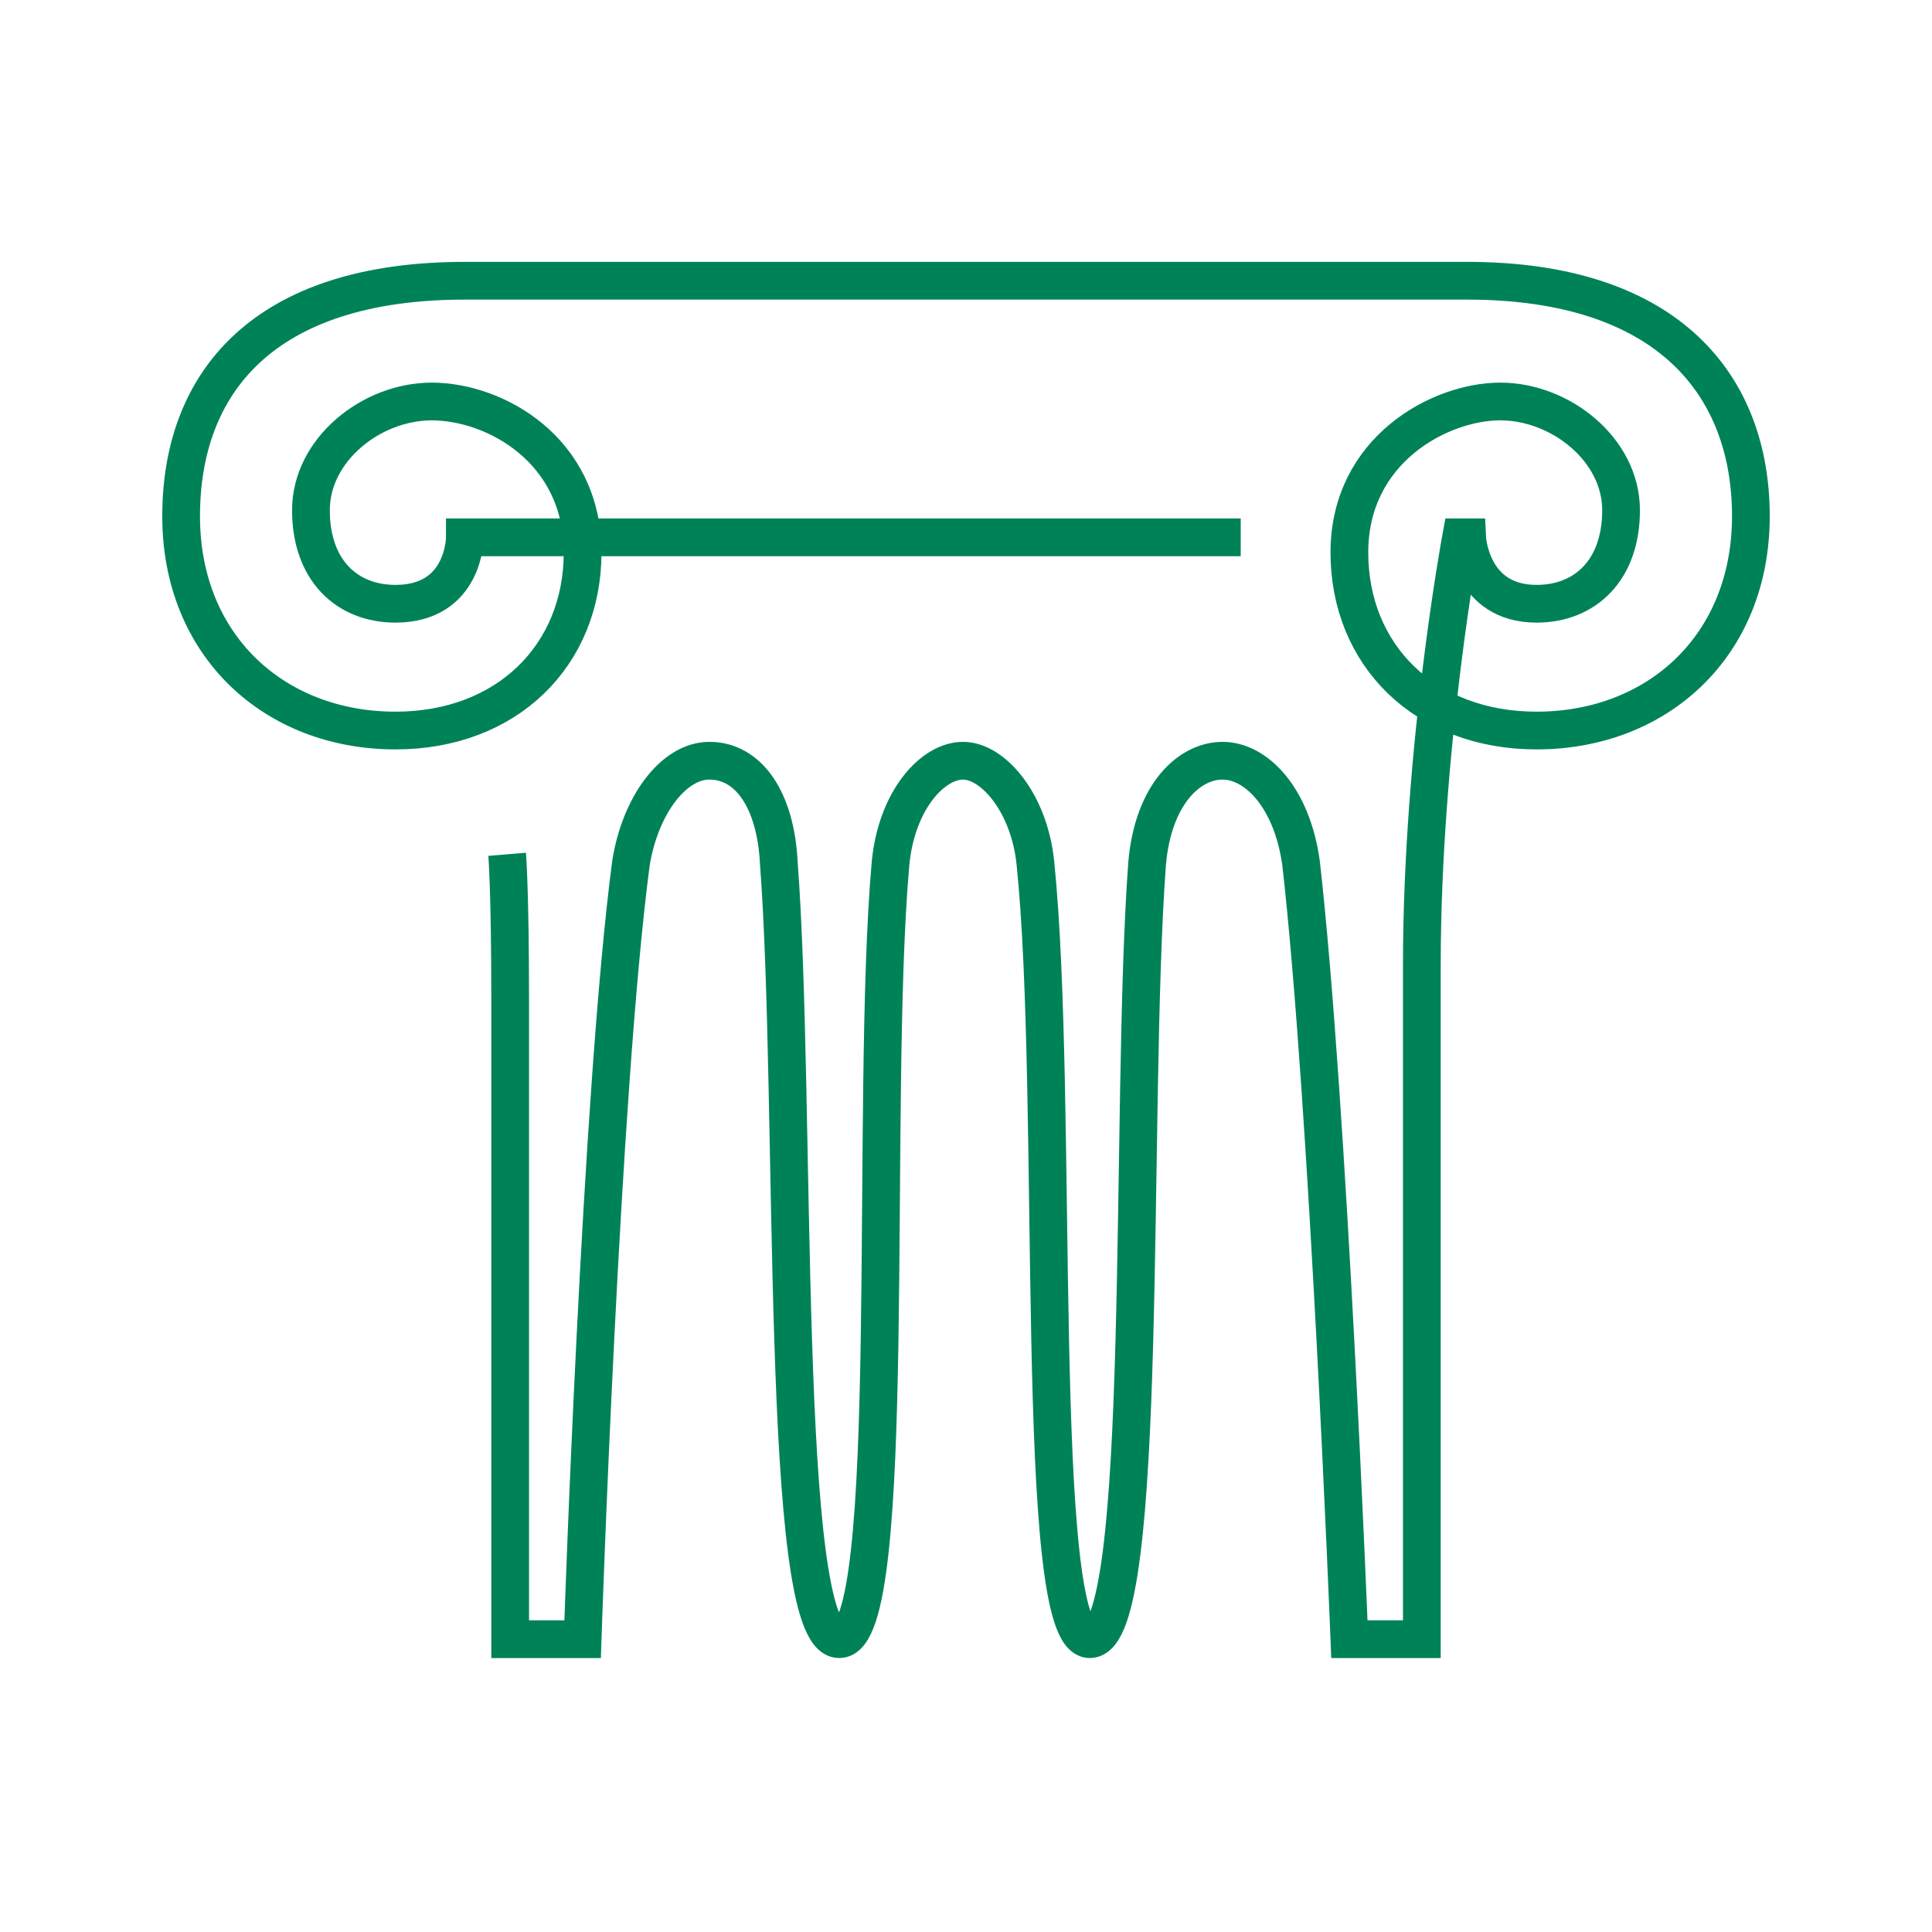 <svg width="64" height="64" viewBox="0 0 64 64" fill="none" xmlns="http://www.w3.org/2000/svg">
<path d="M16.8 28.3C16.8 28.3 16.9 29.5 16.9 33.1C16.9 36.6 16.9 54.3 16.9 54.3H19.3C19.3 54.3 19.9 36.2 20.9 28.6C21.2 26.7 22.3 25.2 23.5 25.2C24.8 25.2 25.7 26.5 25.8 28.6C26.4 36.5 25.8 54.3 27.8 54.3C29.8 54.3 28.8 36.5 29.5 28.6C29.7 26.5 30.9 25.2 31.9 25.2C32.9 25.2 34.1 26.6 34.3 28.6C35.1 36.4 34.2 54.3 36.1 54.3C38.1 54.3 37.4 36.7 38 28.6C38.2 26.3 39.4 25.2 40.5 25.2C41.6 25.2 42.8 26.4 43.1 28.6C44 36.5 44.7 54.3 44.7 54.3H47.1C47.1 54.3 47.1 35.6 47.1 32C47.1 24.8 48.4 17.8 48.4 17.8H48.6C48.6 17.8 48.7 20 50.9 20C52.5 20 53.7 18.9 53.7 16.9C53.7 14.9 51.7 13.3 49.7 13.3C47.7 13.3 44.7 14.9 44.7 18.3C44.7 21.7 47.2 24.2 50.9 24.2C54.9 24.2 58 21.4 58 17.1C58 12.8 55.3 9.3 48.6 9.3C43.5 9.3 37.1 9.3 37.1 9.3H26.9C26.9 9.3 20.5 9.3 15.4 9.3C8.7 9.3 6 12.7 6 17.1C6 21.4 9.1 24.2 13.1 24.2C16.8 24.2 19.3 21.7 19.3 18.3C19.3 14.9 16.4 13.3 14.3 13.3C12.3 13.3 10.3 14.9 10.3 16.9C10.3 18.9 11.5 20 13.1 20C15.4 20 15.4 17.8 15.4 17.8H41.1" stroke="#008259" stroke-width="1.25" stroke-miterlimit="10"/>
</svg>
